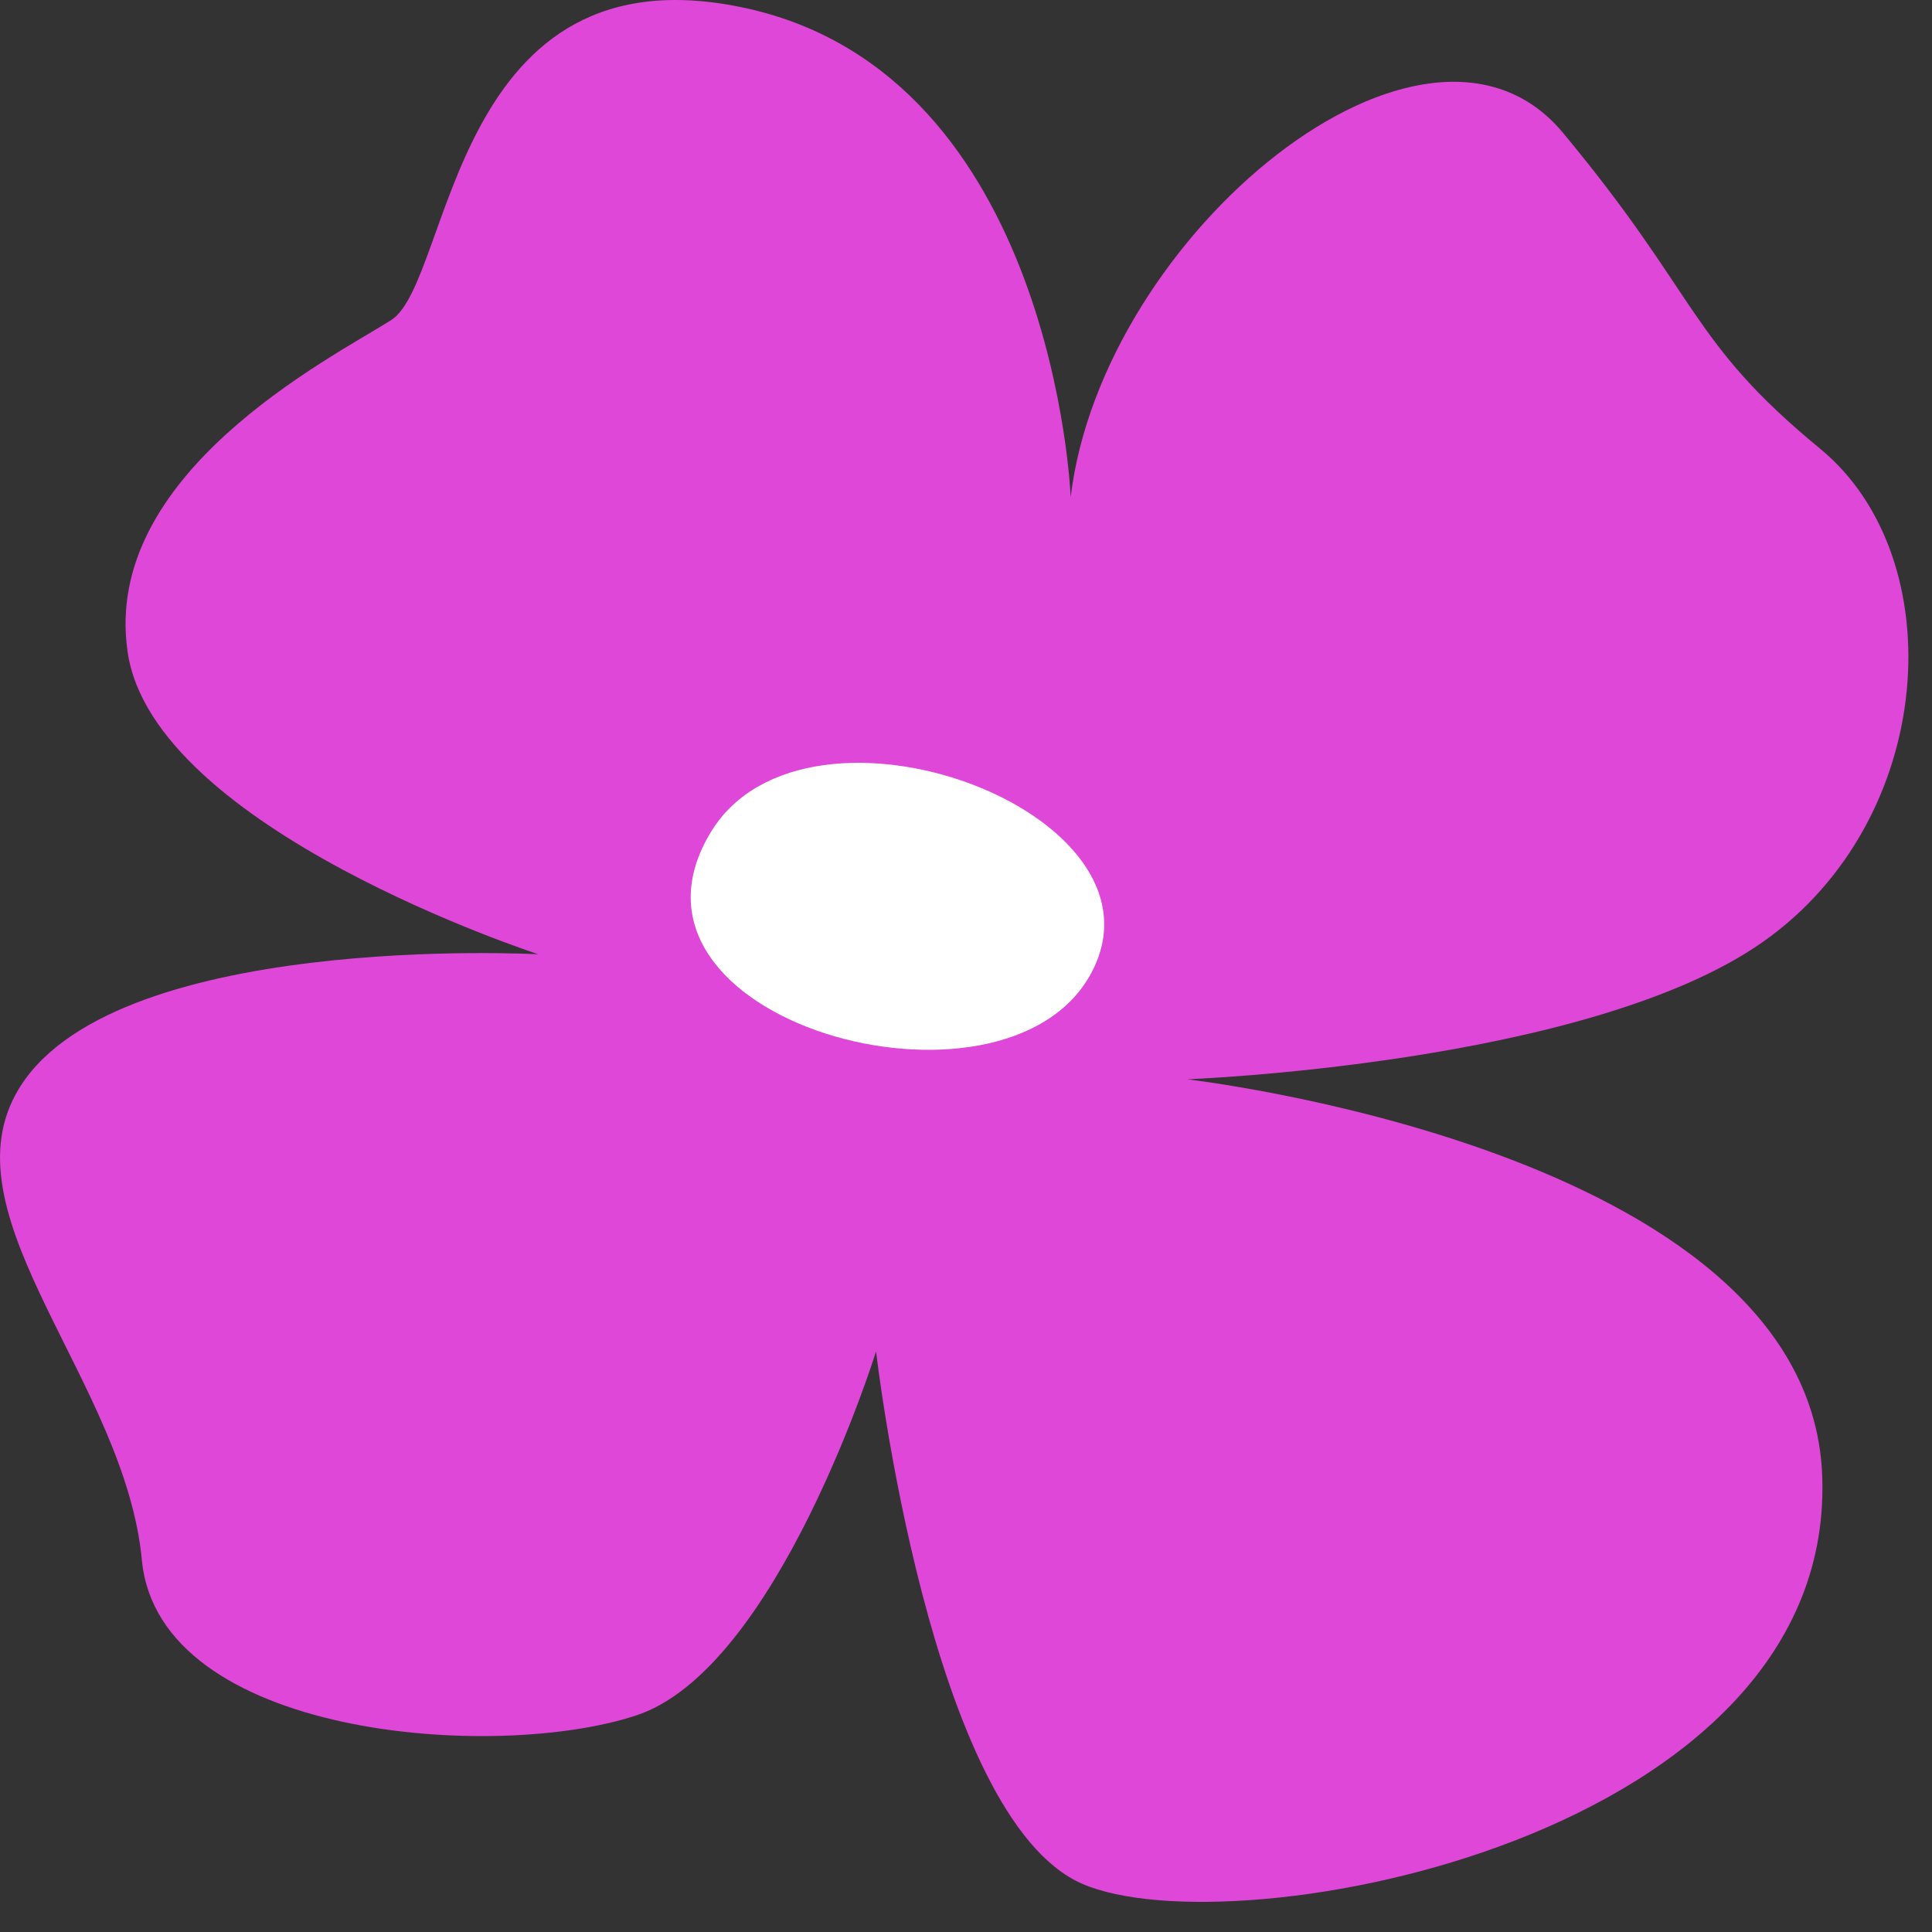<svg width="27" height="27" viewBox="0 0 27 27" fill="none" xmlns="http://www.w3.org/2000/svg">
<rect x="0" y="0" width="27" height="27" fill="#333333" stroke="none"/>
<path d="M16.533 15.086C16.533 15.086 22.183 14.886 24.633 13.166C27.073 11.456 27.293 7.806 25.443 6.276C23.593 4.756 23.763 4.166 21.843 1.856C19.923 -0.454 15.403 3.276 14.963 6.946C14.963 6.946 14.733 1.066 10.433 0.116C6.293 -0.794 6.323 3.936 5.463 4.476C4.603 5.016 1.423 6.626 1.783 9.106C2.133 11.586 7.523 13.336 7.523 13.336C7.523 13.336 1.473 13.006 0.223 15.286C-0.747 17.046 1.753 19.336 1.983 21.806C2.223 24.276 6.903 24.626 8.883 23.976C10.863 23.336 12.243 18.886 12.243 18.886C12.243 18.886 12.993 25.396 15.123 26.326C17.253 27.256 25.723 25.686 25.463 20.566C25.223 16.046 16.533 15.076 16.533 15.076V15.086Z" fill="#DE47D7"/>
<path d="M9.942 11.616C8.312 14.266 14.052 15.846 15.252 13.596C16.452 11.346 11.283 9.446 9.942 11.616Z" fill="white"/>
</svg>
